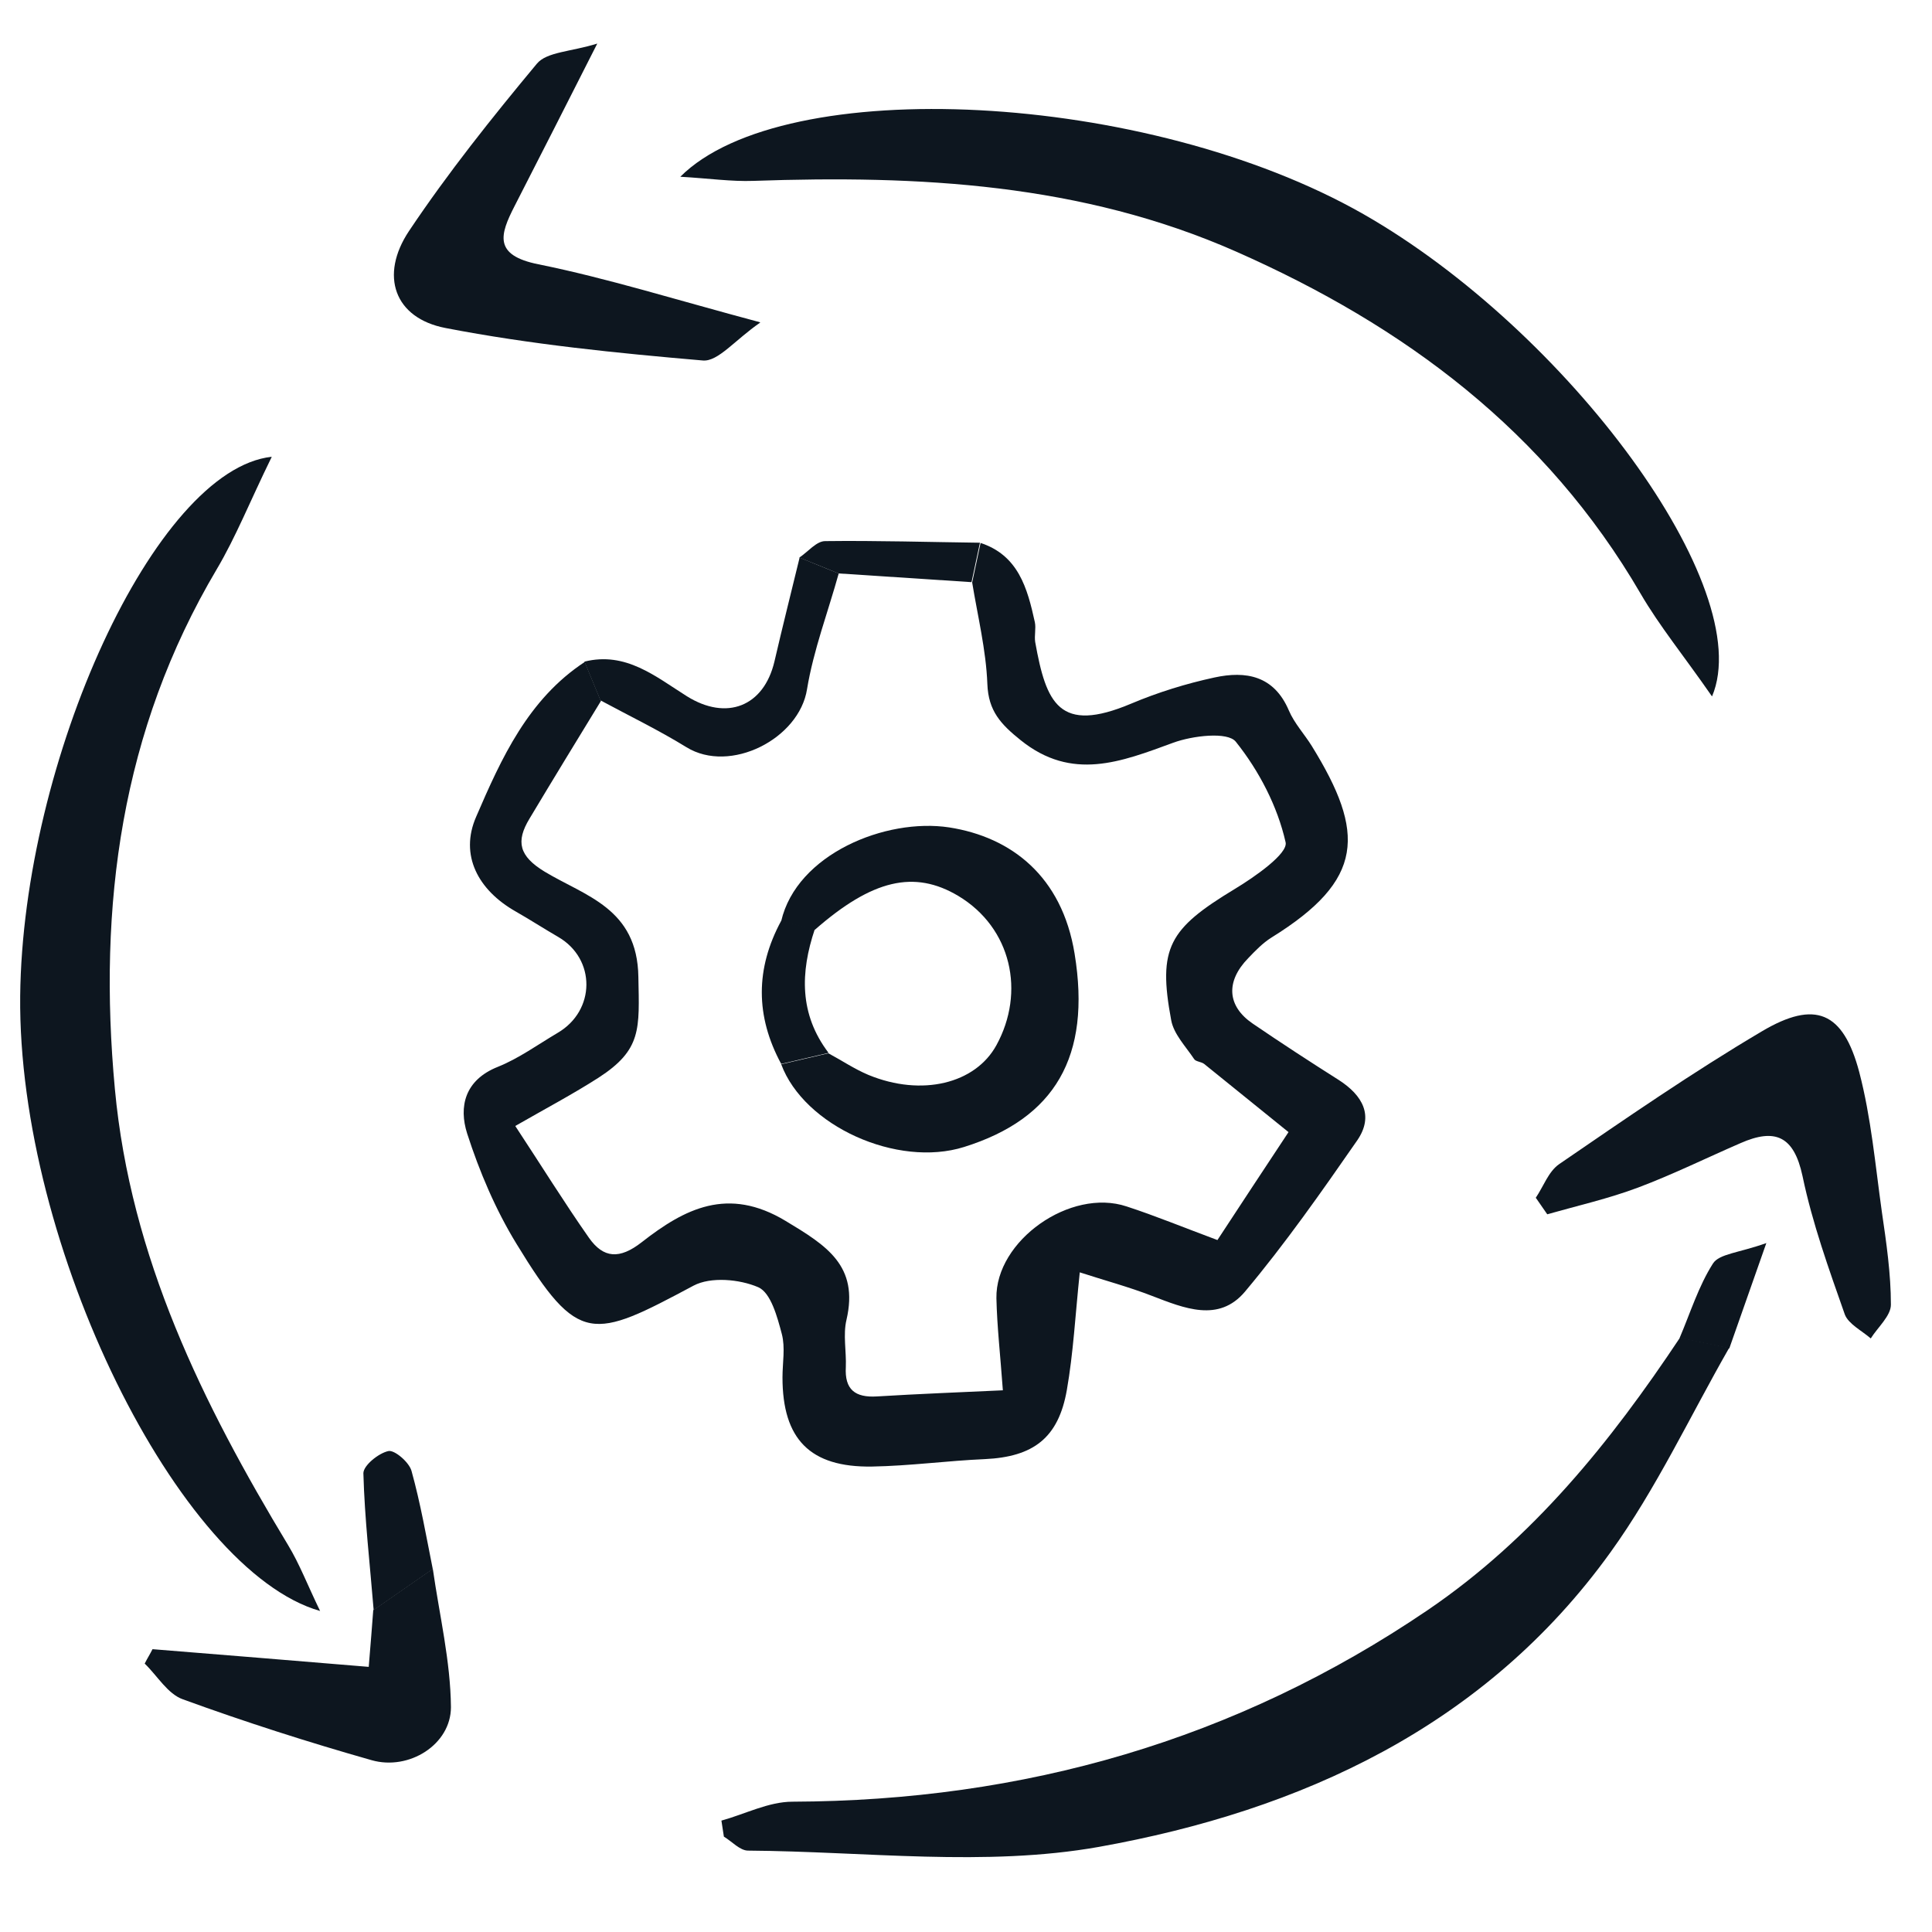<svg width="150" height="150" viewBox="0 0 150 150" fill="none" xmlns="http://www.w3.org/2000/svg">
<g clip-path="url(#clip0_13722_1188)">
<path d="M132.894 54.032C130.723 50.904 128.84 48.606 127.372 46.085C120.032 33.479 109.053 25.308 95.968 19.532C83.968 14.234 71.33 13.596 58.5 14.043C56.776 14.106 55.053 13.851 52.819 13.723C60.862 5.681 89.011 7.021 105.862 16.628C121.723 25.691 136.468 45.67 132.925 54.064L132.894 54.032Z" fill="#0D161F"/>
<path d="M21.08 35.508C19.405 38.926 18.314 41.689 16.826 44.199C9.388 56.748 7.596 70.315 8.92 84.557C10.134 97.619 15.729 108.969 22.365 119.958C23.259 121.433 23.875 123.062 24.852 125.076C13.911 121.966 1.379 96.725 1.567 77.329C1.762 59.061 12.036 36.456 21.093 35.464L21.08 35.508Z" fill="#0D161F"/>
<path d="M134.234 104.681C131.202 109.979 128.585 115.596 125.043 120.511C115.309 134.043 101.011 140.585 85.309 143.394C76.5 144.957 67.181 143.745 58.085 143.681C57.447 143.681 56.84 142.979 56.202 142.596C56.138 142.181 56.075 141.766 56.011 141.351C57.862 140.84 59.681 139.883 61.532 139.883C79.468 139.819 95.936 135.128 110.841 125.011C119.011 119.457 125.043 111.957 130.436 103.851C131.713 104.106 132.989 104.394 134.266 104.649L134.234 104.681Z" fill="#0D161F"/>
<path d="M119.234 93C119.841 92.106 120.223 90.957 121.053 90.383C126.223 86.84 131.394 83.266 136.787 80.075C140.936 77.617 143.106 78.543 144.351 83.234C145.277 86.777 145.596 90.447 146.106 94.085C146.458 96.479 146.809 98.904 146.809 101.298C146.809 102.16 145.787 103.053 145.245 103.915C144.543 103.309 143.521 102.798 143.234 102.064C141.989 98.521 140.713 94.979 139.947 91.308C139.277 88.181 137.809 87.575 135.128 88.755C132.479 89.904 129.894 91.181 127.181 92.202C124.883 93.064 122.489 93.606 120.128 94.277L119.266 93.032L119.234 93Z" fill="#0D161F"/>
<path d="M59.011 25.053C57.064 26.394 55.755 28.085 54.574 27.989C47.904 27.415 41.202 26.745 34.596 25.468C30.606 24.702 29.457 21.383 31.755 17.936C34.787 13.404 38.202 9.128 41.681 4.947C42.447 4.021 44.33 4.021 46.372 3.383C43.979 8.106 41.968 12.064 39.957 15.989C38.808 18.224 38.298 19.819 41.808 20.521C47.17 21.607 52.436 23.266 59.011 25.021V25.053Z" fill="#0D161F"/>
<path d="M33.606 121.819C34.117 125.394 34.979 128.968 35.011 132.542C35.011 135.447 31.755 137.489 28.851 136.66C23.904 135.255 19.021 133.691 14.202 131.936C13.021 131.521 12.223 130.117 11.234 129.16C11.426 128.777 11.649 128.425 11.841 128.042C17.362 128.489 22.915 128.936 28.628 129.415C28.787 127.532 28.883 126.255 28.979 125.011C30.511 123.957 32.043 122.872 33.575 121.819H33.606Z" fill="#0D161F"/>
<path d="M33.606 121.819C32.075 122.872 30.543 123.957 29.011 125.011C28.724 121.468 28.309 117.925 28.213 114.383C28.213 113.777 29.394 112.819 30.16 112.659C30.638 112.564 31.755 113.521 31.947 114.191C32.649 116.713 33.096 119.298 33.606 121.851V121.819Z" fill="#0D161F"/>
<path d="M134.234 104.681C132.957 104.426 131.681 104.138 130.404 103.883C131.234 101.936 131.872 99.862 132.989 98.106C133.468 97.341 135 97.277 137.138 96.511C135.862 100.149 135.064 102.415 134.266 104.681H134.234Z" fill="#0D161F"/>
<path d="M76.081 42.138C79.067 43.091 79.769 45.675 80.346 48.309C80.446 48.786 80.296 49.338 80.371 49.839C81.224 54.606 82.228 56.989 87.822 54.631C89.904 53.753 92.087 53.076 94.295 52.599C96.728 52.072 98.911 52.449 100.065 55.158C100.492 56.161 101.269 56.989 101.846 57.918C106.011 64.666 105.961 68.304 98.71 72.795C98.033 73.221 97.456 73.823 96.904 74.4C95.148 76.207 95.273 78.113 97.255 79.468C99.463 80.973 101.696 82.428 103.954 83.858C105.785 85.037 106.688 86.618 105.384 88.525C102.599 92.539 99.789 96.553 96.653 100.291C94.621 102.699 91.937 101.57 89.453 100.617C87.647 99.915 85.765 99.413 83.833 98.785C83.482 102.147 83.332 105.057 82.83 107.917C82.177 111.656 80.221 113.111 76.457 113.286C73.547 113.412 70.637 113.813 67.702 113.863C62.885 113.938 60.752 111.731 60.752 106.939C60.752 105.81 60.978 104.631 60.702 103.577C60.351 102.248 59.849 100.366 58.871 99.94C57.416 99.312 55.183 99.112 53.853 99.814C46.001 104.004 44.922 104.48 40.105 96.578C38.475 93.918 37.22 90.958 36.267 87.998C35.615 85.941 36.066 83.858 38.65 82.83C40.281 82.177 41.761 81.099 43.291 80.195C46.252 78.465 46.277 74.45 43.342 72.745C42.213 72.092 41.134 71.39 40.03 70.763C37.12 69.107 35.665 66.397 36.969 63.412C38.926 58.871 41.008 54.28 45.399 51.395L46.653 54.43C44.797 57.466 42.94 60.502 41.109 63.562C40.03 65.344 40.306 66.472 42.288 67.677C45.449 69.583 49.488 70.512 49.563 75.855C49.639 79.894 49.839 81.5 46.453 83.683C44.496 84.937 42.413 86.041 40.005 87.421C42.037 90.507 43.793 93.341 45.725 96.101C46.854 97.707 48.108 97.782 49.814 96.452C53.151 93.843 56.513 92.087 61.003 94.797C64.165 96.703 66.698 98.259 65.72 102.473C65.444 103.627 65.72 104.932 65.67 106.136C65.569 107.892 66.397 108.52 68.078 108.419C71.365 108.219 74.626 108.093 77.862 107.943C77.662 105.183 77.411 103 77.361 100.793C77.285 96.327 83.106 92.213 87.471 93.668C89.704 94.395 91.886 95.298 94.521 96.277C96.327 93.517 98.183 90.707 100.04 87.897C97.857 86.141 95.675 84.36 93.492 82.604C93.266 82.428 92.84 82.428 92.714 82.228C92.062 81.249 91.134 80.296 90.933 79.217C89.879 73.572 90.757 72.117 95.85 69.031C97.431 68.078 100.015 66.272 99.814 65.394C99.187 62.609 97.757 59.849 95.951 57.592C95.323 56.789 92.589 57.115 91.084 57.667C87.044 59.147 83.231 60.677 79.242 57.466C77.712 56.237 76.734 55.208 76.658 53.101C76.558 50.467 75.906 47.832 75.479 45.223C75.705 44.195 75.906 43.191 76.131 42.163L76.081 42.138Z" fill="#0D161F"/>
<path d="M46.628 54.405C46.201 53.401 45.8 52.373 45.373 51.369C48.585 50.566 50.893 52.523 53.326 54.054C56.412 55.985 59.297 54.856 60.125 51.369C60.752 48.66 61.43 45.975 62.082 43.291C63.086 43.692 64.089 44.119 65.118 44.52C64.29 47.506 63.161 50.466 62.659 53.502C62.057 57.365 56.688 60.1 53.301 58.017C51.144 56.688 48.861 55.584 46.628 54.38V54.405Z" fill="#0D161F"/>
<path d="M65.093 44.52C64.09 44.119 63.086 43.693 62.058 43.291C62.735 42.84 63.387 42.012 64.065 42.012C68.079 41.962 72.093 42.087 76.082 42.137C75.856 43.166 75.655 44.169 75.429 45.198C71.992 44.972 68.53 44.746 65.093 44.52Z" fill="#0D161F"/>
<path d="M60.652 71.515C61.857 66.322 68.756 63.487 73.698 64.24C78.515 64.992 82.454 68.028 83.432 74.049C84.737 82.027 81.902 86.844 74.852 89.051C69.659 90.682 62.434 87.421 60.652 82.629C61.882 82.353 63.086 82.052 64.315 81.776C65.344 82.328 66.347 83.005 67.426 83.457C71.566 85.163 75.73 84.134 77.361 81.149C79.619 77.034 78.54 72.042 74.4 69.558C70.989 67.526 67.727 68.279 63.261 72.192L60.652 71.54V71.515Z" fill="#0D161F"/>
<path d="M64.315 81.75C63.086 82.026 61.881 82.327 60.652 82.603C58.645 78.89 58.645 75.203 60.652 71.49L63.261 72.142C62.132 75.504 62.057 78.74 64.315 81.725V81.75Z" fill="#0D161F"/>
</g>
<defs>
<clipPath id="clip0_13722_1188">
<rect width="150" height="150" fill="white"/>
</clipPath>
</defs>
</svg>
